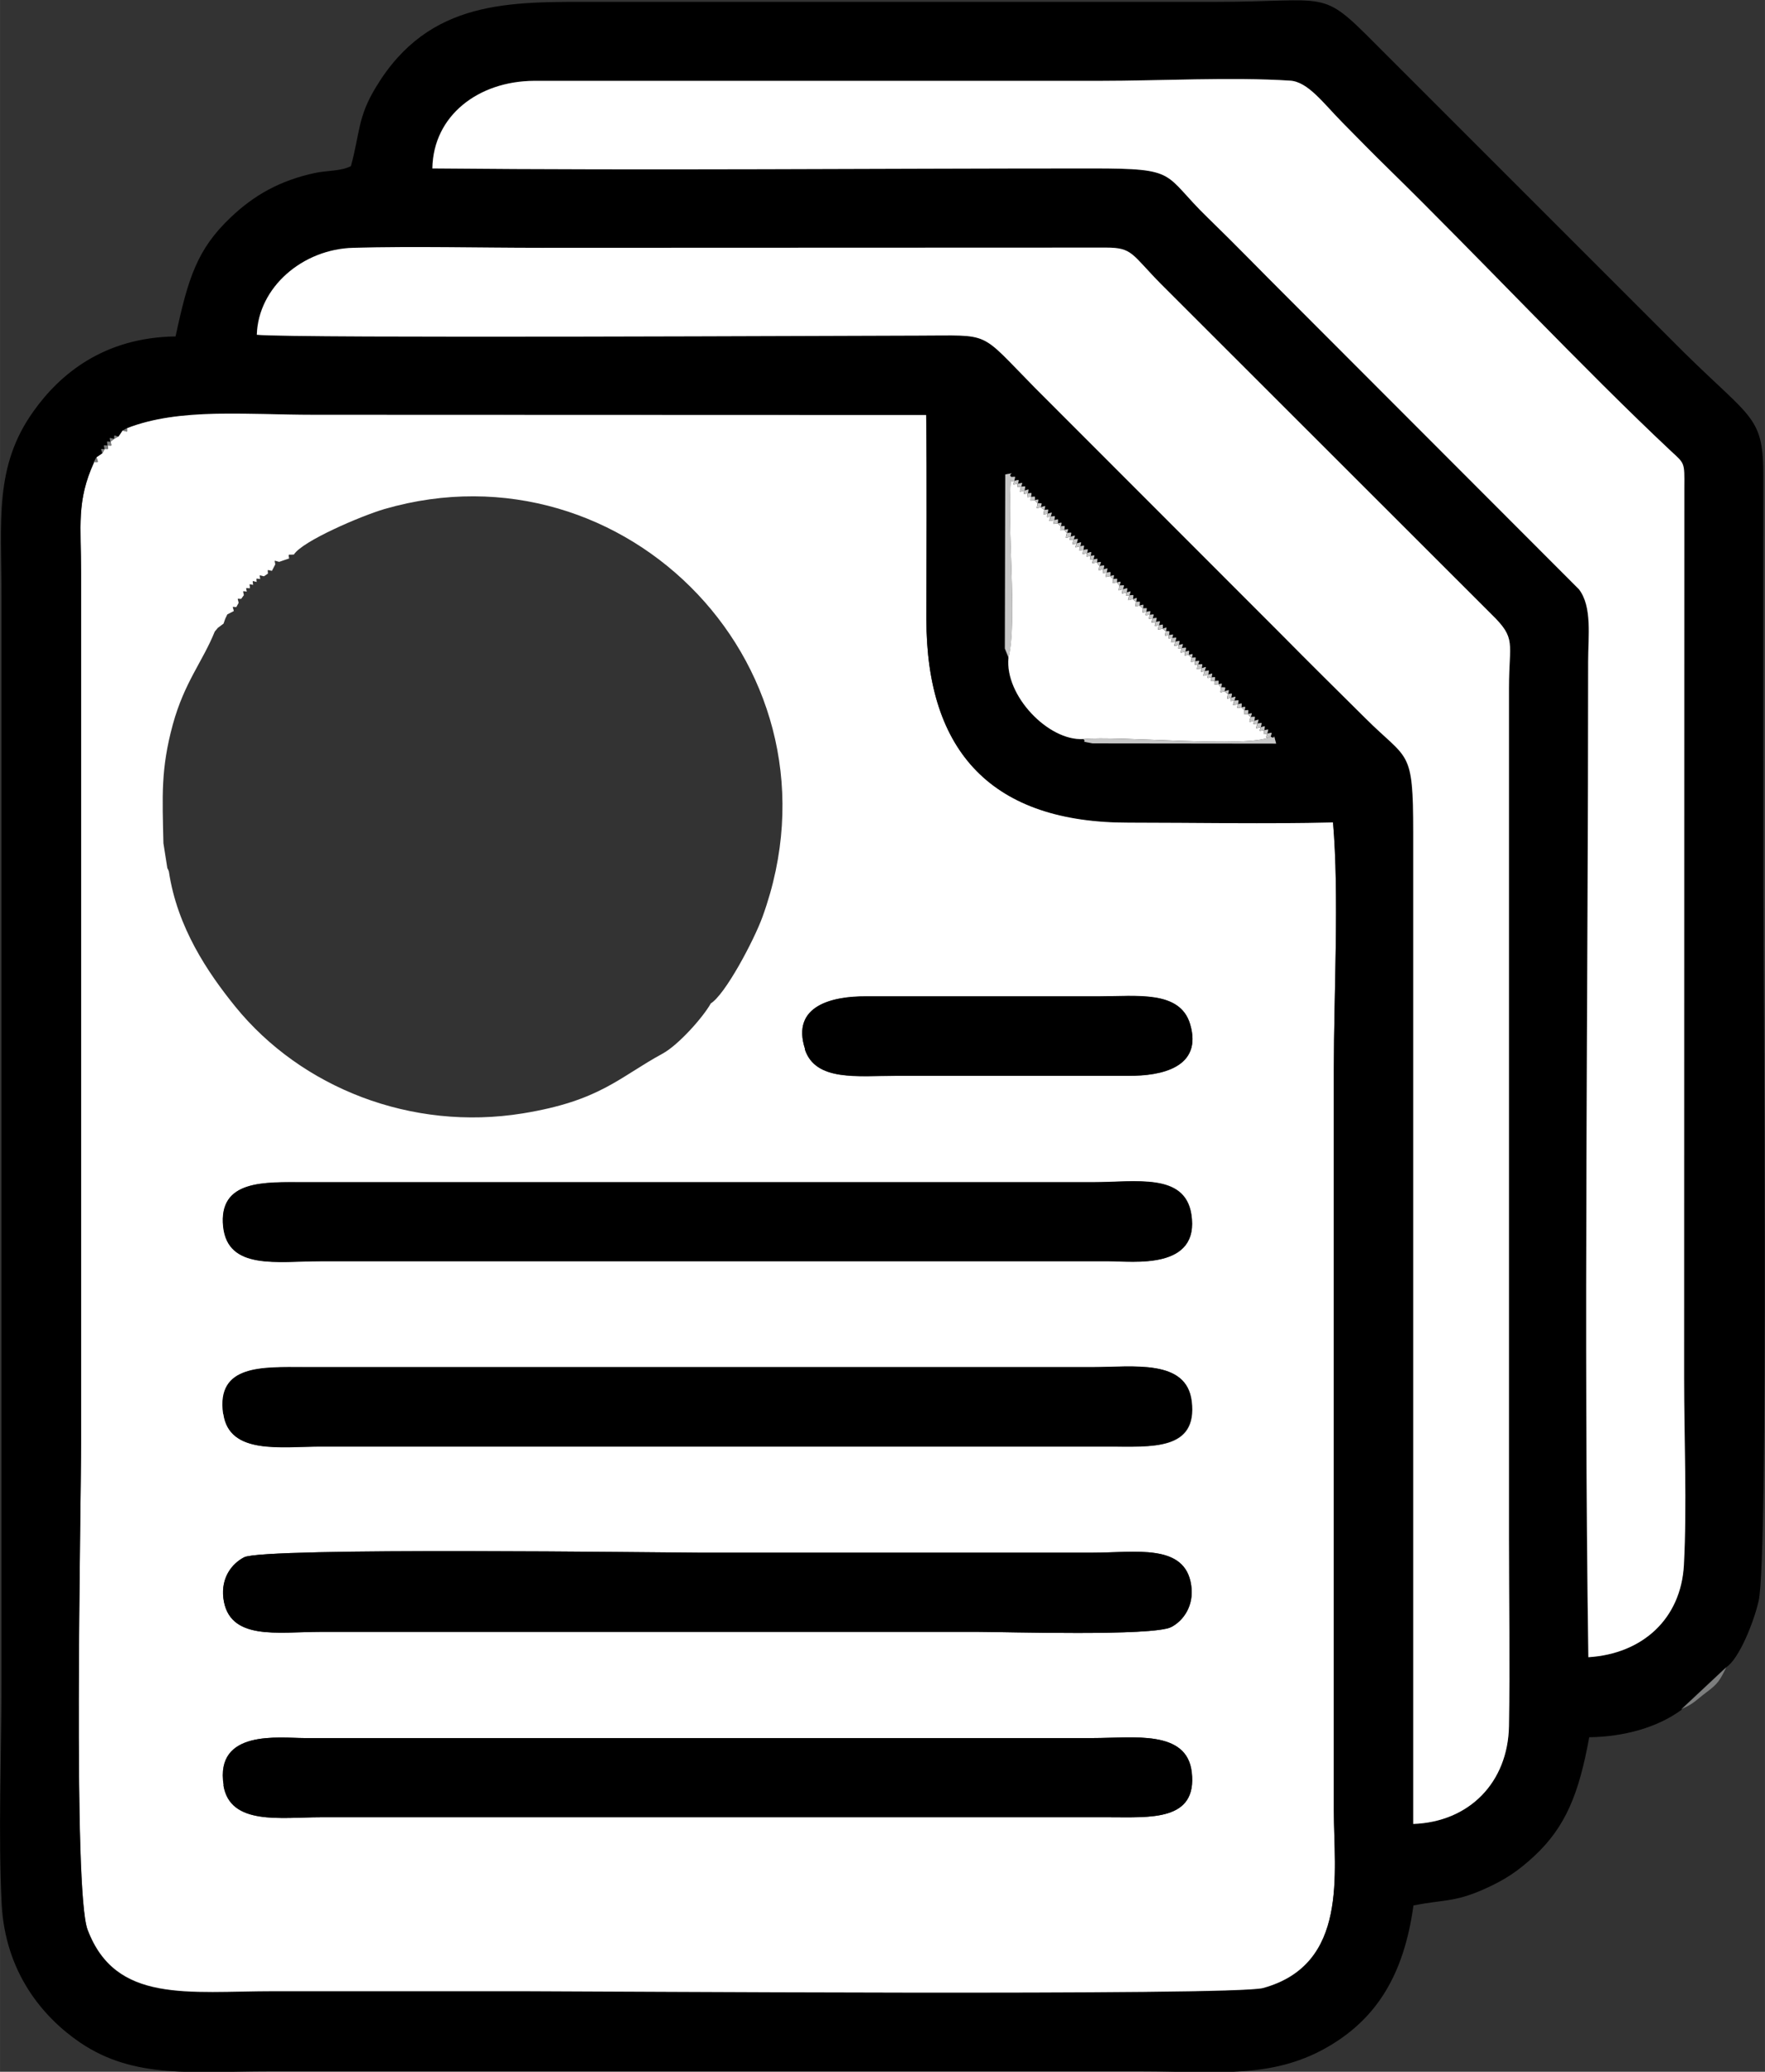 <?xml version="1.0" encoding="UTF-8"?>
<!DOCTYPE svg PUBLIC "-//W3C//DTD SVG 1.1//EN" "http://www.w3.org/Graphics/SVG/1.1/DTD/svg11.dtd">
<!-- Creator: CorelDRAW 2018 (64 Bit Versão de avaliação) -->
<svg xmlns="http://www.w3.org/2000/svg" xml:space="preserve" width="9.737mm" height="11.43mm" version="1.1" style="shape-rendering:geometricPrecision; text-rendering:geometricPrecision; image-rendering:optimizeQuality; fill-rule:evenodd; clip-rule:evenodd"
viewBox="0 0 84.25 98.9"
 xmlns:xlink="http://www.w3.org/1999/xlink">
 <rect x="0" y="0" width="84.25" height="98.9" fill="#333333" stroke="none"/>
 <defs>
  <style type="text/css">
   <![CDATA[
    .fil1 {fill:black}
    .fil3 {fill:#7D7E7E}
    .fil2 {fill:#C7C7C7}
    .fil0 {fill:white}
   ]]>
  </style>
 </defs>
 <g id="Camada_x0020_1">
  <path class="fil0" d="M10.67 85.22c-0.43,-2.68 2.67,-2.25 3.85,-2.25l37.64 0c1.94,0 4.48,-0.41 4.72,1.63 0.27,2.35 -1.97,2.15 -3.94,2.15l-37.64 0c-1.89,0 -4.33,0.41 -4.64,-1.53zm-0.01 -8.94c-0.11,-0.96 0.4,-1.62 0.99,-1.94 0.93,-0.49 20.19,-0.22 21.69,-0.22l18.82 0c2.03,0 4.41,-0.46 4.7,1.55 0.15,1 -0.39,1.71 -0.95,2 -0.87,0.45 -7.98,0.23 -9.24,0.23l-31.36 0c-2.04,0 -4.4,0.45 -4.65,-1.62zm0.01 -8.78c-0.35,-2.37 1.89,-2.23 3.86,-2.23l37.64 0c1.92,0 4.47,-0.41 4.72,1.62 0.29,2.38 -1.94,2.17 -3.93,2.17l-37.64 0c-1.92,0 -4.36,0.4 -4.64,-1.55zm-0.01 -8.94c-0.24,-2.27 1.99,-2.13 3.87,-2.13l37.64 0c2.04,0 4.38,-0.46 4.7,1.52 0.43,2.69 -2.79,2.25 -3.92,2.25l-37.64 0c-2.05,0 -4.43,0.44 -4.65,-1.65zm27.77 -8.47c-0.69,-2.11 1.35,-2.53 2.91,-2.52l11.13 0c1.79,0 3.86,-0.3 4.34,1.33 0.61,2.07 -1.39,2.47 -2.93,2.46l-11.13 -0c-1.8,0 -3.82,0.28 -4.33,-1.26zm-4.5 -2.19c-0.39,0.69 -1.55,1.98 -2.29,2.39 -2.1,1.14 -2.99,2.26 -6.69,2.86 -5.31,0.86 -10.57,-1.22 -13.72,-5.1 -1.31,-1.62 -2.77,-3.77 -3.17,-6.45 -0.02,-0.05 -0.06,-0.16 -0.07,-0.14l-0.19 -1.21c-0.05,-2.25 -0.13,-3.54 0.45,-5.67 0.56,-2.03 1.42,-2.99 2,-4.43l0.15 -0.18 0.27 -0.2 0.08 -0.23 0.1 -0.21 0.31 -0.16c-0.05,-0.25 -0.12,-0.2 0.12,-0.19l0.11 -0.2c-0.04,-0.24 -0.11,-0.2 0.12,-0.19l0.13 -0.18c-0.04,-0.24 -0.09,-0.19 0.14,-0.17 -0.04,-0.22 -0.08,-0.16 0.15,-0.16 -0.01,-0.24 -0.08,-0.2 0.15,-0.16 -0.02,-0.24 -0.07,-0.19 0.17,-0.14 -0.01,-0.21 -0.05,-0.16 0.17,-0.14 -0.03,-0.24 -0.08,-0.18 0.18,-0.13l0.19 -0.13c-0.01,-0.23 -0.06,-0.17 0.19,-0.13l0.16 -0.31c-0.04,-0.25 -0.07,-0.17 0.19,-0.12l0.23 -0.08 0.24 -0.08c-0.03,-0.25 -0.07,-0.16 0.23,-0.19 0.4,-0.64 3.2,-1.84 4.32,-2.17 11.54,-3.35 22.31,7.7 18.05,19.46 -0.4,1.11 -1.8,3.76 -2.49,4.15zm-27.86 -27.47c0,0.24 0.05,0.17 -0.22,0.12l-0.19 0.28 -0.2 0.11 -0.18 0.14c0.04,0.24 0.09,0.19 -0.14,0.18 0.02,0.22 0.07,0.17 -0.14,0.17l-0.11 0.2 -0.28 0.19c0.06,0.28 0.14,0.23 -0.12,0.23 -0.85,1.87 -0.62,3.03 -0.62,5.29l0 41.4c0,3.5 -0.39,21.5 0.31,23.37 1.34,3.54 4.78,2.94 8.93,2.94 3.92,0 7.84,0 11.76,0 2.97,0 34.02,0.23 35.42,-0.15 4.11,-1.13 3.38,-5.52 3.38,-8.45l0 -35.44c0,-3.6 0.26,-8.31 -0.04,-11.77 -3.22,0.08 -6.52,0.01 -9.75,0.01 -6.47,0.01 -9.67,-3.31 -9.66,-9.72 0,-3.24 0.03,-6.5 -0.01,-9.74l-29.22 -0.01c-3.26,0 -6.42,-0.34 -8.93,0.64z"/>
  <path class="fil1" d="M4.48 22.06l0.12 -0.23 0.28 -0.19c-0.05,-0.25 -0.12,-0.2 0.11,-0.2 -0.03,-0.23 -0.08,-0.18 0.14,-0.17 -0.02,-0.23 -0.08,-0.19 0.14,-0.18 -0.04,-0.24 -0.08,-0.18 0.18,-0.14 0.01,-0.23 -0.04,-0.17 0.2,-0.11l0.19 -0.28 0.22 -0.12c2.51,-0.98 5.66,-0.64 8.93,-0.64l29.22 0.01c0.04,3.24 0.01,6.5 0.01,9.74 -0,6.41 3.19,9.73 9.66,9.72 3.23,-0 6.54,0.07 9.75,-0.01 0.3,3.47 0.04,8.17 0.04,11.77l0 35.44c0,2.93 0.73,7.32 -3.38,8.45 -1.39,0.38 -32.45,0.15 -35.42,0.15 -3.92,0 -7.84,0 -11.76,0 -4.15,0 -7.6,0.6 -8.93,-2.94 -0.71,-1.87 -0.31,-19.88 -0.31,-23.37l0 -41.4c0,-2.26 -0.23,-3.42 0.62,-5.29zm43.78 0.71c0.23,-0.01 0.18,-0.06 0.14,0.18 0.25,-0.04 0.21,-0.1 0.18,0.14 0.25,-0.04 0.21,-0.1 0.15,0.14 0.25,-0.01 0.19,-0.07 0.16,0.19 0.24,-0.06 0.19,-0.11 0.16,0.13 0.22,-0.02 0.16,-0.06 0.15,0.17 0.23,-0.01 0.17,-0.07 0.18,0.15 0.21,-0.03 0.16,-0.07 0.14,0.15 0.25,0.01 0.2,-0.05 0.15,0.19 0.25,-0.06 0.21,-0.12 0.17,0.13 0.24,-0.02 0.18,-0.07 0.15,0.18 0.25,-0.05 0.21,-0.1 0.15,0.14 0.25,-0.02 0.2,-0.08 0.17,0.17 0.23,-0.05 0.17,-0.1 0.17,0.15 0.22,-0.03 0.18,-0.08 0.15,0.14 0.22,-0 0.17,-0.06 0.16,0.17 0.24,-0.03 0.19,-0.08 0.13,0.15 0.25,-0.01 0.2,-0.07 0.17,0.18 0.26,-0.06 0.22,-0.12 0.15,0.13 0.26,-0.03 0.2,-0.08 0.14,0.19 0.26,-0.06 0.22,-0.12 0.17,0.14 0.24,-0.05 0.17,-0.09 0.15,0.17 0.26,-0.03 0.21,-0.1 0.18,0.15 0.24,-0.06 0.19,-0.11 0.17,0.14 0.24,-0.03 0.18,-0.08 0.13,0.16 0.25,-0.02 0.2,-0.08 0.17,0.15 0.25,-0.03 0.19,-0.08 0.13,0.17 0.26,-0.03 0.21,-0.1 0.18,0.16 0.24,-0.06 0.19,-0.1 0.15,0.15 0.24,-0.03 0.18,-0.08 0.17,0.17 0.23,-0.05 0.17,-0.1 0.15,0.14 0.23,-0.01 0.18,-0.07 0.17,0.16 0.23,-0.04 0.18,-0.08 0.13,0.15 0.26,0 0.22,-0.07 0.16,0.18 0.26,-0.06 0.21,-0.12 0.18,0.15 0.25,-0.06 0.2,-0.1 0.13,0.14 0.25,-0.01 0.19,-0.07 0.17,0.18 0.23,-0.06 0.18,-0.11 0.15,0.13 0.23,-0.01 0.18,-0.06 0.16,0.18 0.23,-0.05 0.18,-0.1 0.17,0.13 0.23,-0 0.18,-0.06 0.15,0.17 0.24,-0.04 0.2,-0.1 0.17,0.14 0.24,-0.02 0.19,-0.07 0.14,0.17 0.25,-0.03 0.2,-0.08 0.15,0.17 0.25,-0.04 0.2,-0.1 0.15,0.16 0.24,-0.04 0.18,-0.09 0.18,0.16 0.22,-0.06 0.18,-0.1 0.15,0.12 0.22,0.01 0.16,-0.05 0.15,0.19 0.24,-0.03 0.2,-0.09 0.15,0.14 0.25,-0.02 0.2,-0.08 0.15,0.17 0.25,-0.04 0.2,-0.1 0.17,0.16 0.25,-0.06 0.2,-0.1 0.14,0.15 0.25,-0.02 0.2,-0.08 0.17,0.17 0.24,-0.06 0.17,-0.1 0.16,0.15 0.24,-0.04 0.19,-0.09 0.15,0.14 0.24,-0.01 0.18,-0.07 0.16,0.17 0.24,-0.03 0.2,-0.08 0.14,0.15 0.25,-0.01 0.2,-0.07 0.17,0.18 0.26,-0.06 0.21,-0.11 0.14,0.14 0.26,-0.04 0.2,-0.09 0.17,0.17 0.24,-0.06 0.19,-0.11 0.16,0.13 0.22,-0.02 0.16,-0.06 0.15,0.17 0.23,-0.01 0.17,-0.07 0.18,0.15 0.21,-0.03 0.16,-0.07 0.13,0.15 0.25,0.01 0.2,-0.05 0.16,0.19 0.25,-0.06 0.21,-0.12 0.17,0.13 0.24,-0.02 0.18,-0.07 0.15,0.18 0.25,-0.05 0.21,-0.1 0.15,0.14 0.25,-0.02 0.2,-0.08 0.17,0.17 0.23,-0.05 0.17,-0.1 0.17,0.15 0.23,-0.03 0.18,-0.08 0.15,0.14 0.22,-0 0.17,-0.06 0.16,0.17 0.24,-0.03 0.19,-0.08 0.13,0.15 0.26,-0.01 0.2,-0.07 0.17,0.18 0.26,-0.06 0.22,-0.12 0.15,0.13 0.26,-0.03 0.2,-0.08 0.16,0.18 0.25,-0.06 0.19,-0.11 0.17,0.14 0.24,-0.04 0.19,-0.08 0.14,0.16 0.26,-0.04 0.22,-0.1 0.16,0.15 0.3,0.19 0.08,-0.34 0.26,0.33l-8.76 -0.01c-0.69,-0.14 -0.24,-0.02 -0.44,-0.21 -1.67,0.1 -3.75,-2.08 -3.57,-3.88l-0.18 -0.44 0.02 -8.31c0.62,-0.11 0.05,-0.04 0.29,0.12zm19.19 64.3l0 -47.33c0,-4.05 -0.22,-3.4 -2.3,-5.47 -1.37,-1.37 -2.63,-2.61 -4,-3.99l-11.76 -11.77c-2.72,-2.77 -2.03,-2.49 -5.55,-2.49 -2.43,0 -29.96,0.14 -31.59,-0.04 0.06,-2.26 2.18,-4.09 4.61,-4.15 2.94,-0.08 6,0 8.95,0l26.98 -0.01c1.28,0 1.21,0.31 2.63,1.75l15.77 15.76c1.2,1.17 0.83,1.32 0.83,3.51l0 40.62c0,2.97 0.05,5.98 0,8.94 -0.04,2.68 -1.89,4.58 -4.58,4.67zm-46.82 -79.03c0.04,-2.54 2.21,-4.17 4.86,-4.18l26.98 0c2.85,0 6.34,-0.18 9.1,-0.01 0.85,0.05 1.58,1.08 2.51,2.01 0.77,0.77 1.41,1.44 2.19,2.2 4.24,4.15 9.36,9.61 13.49,13.48 0.64,0.6 0.63,0.53 0.63,1.72l-0.01 42.51c0,2.88 0.14,6.11 -0.01,8.94 -0.14,2.57 -1.98,4.24 -4.56,4.4 -0.22,-15.48 -0.01,-31.88 -0.01,-47.53 0,-1.21 0.2,-2.62 -0.44,-3.45l-13.79 -13.81c-1.35,-1.35 -2.56,-2.6 -3.92,-3.92 -2.19,-2.12 -1.34,-2.36 -5.5,-2.36 -10.5,0 -21.04,0.1 -31.53,-0zm59.63 73.54l2.02 -1.89c0.02,-0.02 0.06,-0.06 0.1,-0.09 0.62,-0.36 1.35,-2.2 1.57,-3.19 0.48,-2.19 0.22,-31.07 0.22,-33.99 0,-6.53 -0.01,-13.07 0,-19.6 0.01,-2.95 -0.49,-2.75 -3.77,-5.98l-14.74 -14.74c-2.66,-2.68 -2.15,-2.01 -7.71,-2.01l-29.48 0c-4.07,0 -7.97,-0.16 -10.52,4.06 -0.89,1.46 -0.76,2.18 -1.2,3.78 -0.48,0.25 -1.13,0.2 -1.73,0.33 -1.66,0.36 -2.9,1.06 -4.01,2.12 -1.59,1.51 -2.03,2.87 -2.63,5.68 -3.43,0.05 -5.52,1.8 -6.78,3.57 -1.89,2.64 -1.53,5.24 -1.53,8.85l0 51.91c0,3.38 -0.16,7.18 0.01,10.51 0.17,3.24 1.94,5.38 3.75,6.61 2.6,1.76 5.44,1.37 8.97,1.37l41.71 0c3.56,0 6.3,0.41 9.06,-1.28 2.07,-1.27 3.43,-3.22 3.9,-6.64 1.41,-0.28 1.94,-0.15 3.31,-0.75 1.09,-0.48 1.69,-0.9 2.46,-1.61 1.49,-1.39 2.13,-2.97 2.62,-5.67 1.68,-0.02 3.29,-0.48 4.42,-1.32z"/>
  <path class="fil0" d="M20.63 8.04c10.49,0.1 21.03,0 31.53,0 4.15,0 3.31,0.24 5.5,2.36 1.36,1.32 2.57,2.58 3.92,3.92l13.79 13.81c0.64,0.83 0.44,2.24 0.44,3.45 -0,15.65 -0.22,32.06 0.01,47.53 2.58,-0.16 4.42,-1.83 4.56,-4.4 0.15,-2.83 0.01,-6.07 0.01,-8.94l0.01 -42.51c0.01,-1.19 0.02,-1.12 -0.63,-1.72 -4.13,-3.87 -9.25,-9.33 -13.49,-13.48 -0.78,-0.76 -1.43,-1.43 -2.19,-2.2 -0.92,-0.93 -1.65,-1.96 -2.51,-2.01 -2.76,-0.18 -6.26,0.01 -9.1,0.01l-26.98 -0c-2.65,0.01 -4.82,1.65 -4.86,4.18z"/>
  <path class="fil0" d="M67.45 87.07c2.69,-0.09 4.53,-1.99 4.58,-4.67 0.05,-2.96 -0,-5.98 -0,-8.94l0 -40.62c0,-2.19 0.37,-2.34 -0.83,-3.51l-15.77 -15.76c-1.42,-1.44 -1.36,-1.75 -2.63,-1.75l-26.98 0.01c-2.95,0 -6.01,-0.08 -8.95,0 -2.43,0.06 -4.54,1.89 -4.61,4.15 1.63,0.18 29.16,0.04 31.59,0.04 3.52,-0 2.83,-0.27 5.55,2.49l11.76 11.77c1.37,1.39 2.63,2.63 4,3.99 2.07,2.07 2.3,1.42 2.3,5.47l-0 47.33z"/>
  <path class="fil1" d="M10.66 76.28c0.25,2.07 2.61,1.62 4.65,1.62l31.36 0c1.26,0 8.37,0.22 9.24,-0.23 0.56,-0.29 1.1,-1 0.95,-2 -0.29,-2.01 -2.67,-1.55 -4.7,-1.55l-18.82 0c-1.5,0 -20.76,-0.27 -21.69,0.22 -0.6,0.31 -1.1,0.98 -0.99,1.94z"/>
  <path class="fil1" d="M10.66 67.5c0.28,1.95 2.72,1.55 4.64,1.55l37.64 0c2,0 4.22,0.21 3.93,-2.17 -0.24,-2.02 -2.8,-1.62 -4.72,-1.62l-37.64 0c-1.97,-0 -4.2,-0.14 -3.86,2.23z"/>
  <path class="fil1" d="M10.67 85.22c0.31,1.94 2.75,1.53 4.64,1.53l37.64 0c1.96,0 4.21,0.2 3.94,-2.15 -0.23,-2.04 -2.78,-1.63 -4.72,-1.63l-37.64 -0c-1.18,0 -4.28,-0.43 -3.85,2.25z"/>
  <path class="fil1" d="M10.65 58.56c0.22,2.09 2.6,1.65 4.65,1.65l37.64 0c1.12,0 4.35,0.44 3.92,-2.25 -0.32,-1.98 -2.66,-1.52 -4.7,-1.52l-37.64 0c-1.88,-0 -4.11,-0.14 -3.87,2.13z"/>
  <path class="fil0" d="M48.14 31.4c-0.18,1.81 1.91,3.98 3.57,3.88 1.62,-0.18 7.93,0.45 8.93,-0.11 -0.26,0.04 -0.21,0.1 -0.16,-0.15 -0.22,0.04 -0.16,0.08 -0.14,-0.16 -0.26,0.03 -0.22,0.1 -0.17,-0.14 -0.28,0.06 -0.22,0.11 -0.16,-0.18 -0.22,0.03 -0.19,0.08 -0.15,-0.13 -0.29,0.07 -0.23,0.12 -0.17,-0.18l-0.13 -0.15c-0.24,0.03 -0.18,0.08 -0.16,-0.17l-0.15 -0.14c-0.24,0.03 -0.2,0.09 -0.17,-0.15 -0.29,0.05 -0.24,0.11 -0.17,-0.17 -0.22,0.02 -0.18,0.08 -0.15,-0.14 -0.26,0.06 -0.19,0.1 -0.15,-0.18l-0.17 -0.13c-0.26,0.08 -0.18,0.1 -0.16,-0.19l-0.13 -0.15c-0.24,0.03 -0.19,0.09 -0.18,-0.15 -0.23,0.01 -0.17,0.06 -0.15,-0.17 -0.23,0.02 -0.19,0.08 -0.16,-0.13 -0.29,0.06 -0.24,0.12 -0.17,-0.17 -0.22,0.04 -0.17,0.08 -0.14,-0.14 -0.29,0.07 -0.23,0.12 -0.17,-0.18 -0.21,0.01 -0.16,0.06 -0.14,-0.15 -0.26,0.03 -0.21,0.09 -0.16,-0.17l-0.15 -0.14c-0.25,0.04 -0.19,0.09 -0.16,-0.15 -0.28,0.06 -0.23,0.11 -0.17,-0.17 -0.22,0.02 -0.17,0.07 -0.14,-0.15 -0.27,0.06 -0.22,0.11 -0.17,-0.16 -0.26,0.05 -0.2,0.09 -0.15,-0.17 -0.21,0.02 -0.17,0.07 -0.15,-0.14 -0.25,0.03 -0.18,0.08 -0.15,-0.19l-0.15 -0.12c-0.28,0.06 -0.23,0.12 -0.18,-0.16 -0.25,0.04 -0.2,0.09 -0.15,-0.16 -0.26,0.05 -0.2,0.09 -0.15,-0.17 -0.23,0.03 -0.17,0.07 -0.14,-0.17 -0.24,0.01 -0.2,0.08 -0.17,-0.14 -0.23,0.04 -0.16,0.08 -0.15,-0.17l-0.17 -0.13c-0.26,0.05 -0.19,0.09 -0.16,-0.18l-0.15 -0.13c-0.3,0.06 -0.24,0.12 -0.17,-0.18 -0.21,0.01 -0.16,0.06 -0.13,-0.14 -0.28,0.06 -0.24,0.12 -0.18,-0.15 -0.28,0.07 -0.2,0.11 -0.16,-0.18l-0.13 -0.15c-0.26,0.04 -0.2,0.09 -0.17,-0.16l-0.15 -0.14c-0.27,0.05 -0.21,0.11 -0.17,-0.17 -0.23,0.03 -0.18,0.08 -0.15,-0.15 -0.29,0.05 -0.25,0.12 -0.18,-0.16l-0.13 -0.17c-0.27,0.03 -0.23,0.1 -0.17,-0.15 -0.21,0.02 -0.15,0.06 -0.13,-0.16 -0.24,0.03 -0.2,0.09 -0.17,-0.14 -0.26,0.06 -0.21,0.12 -0.18,-0.15 -0.25,0.03 -0.19,0.08 -0.15,-0.17 -0.27,0.05 -0.24,0.12 -0.17,-0.14 -0.27,0.07 -0.2,0.1 -0.14,-0.19 -0.22,0.03 -0.19,0.08 -0.15,-0.13 -0.29,0.07 -0.23,0.12 -0.17,-0.18l-0.13 -0.15c-0.24,0.03 -0.18,0.08 -0.16,-0.17l-0.15 -0.14c-0.25,0.03 -0.2,0.09 -0.17,-0.15 -0.29,0.05 -0.24,0.11 -0.17,-0.17 -0.22,0.02 -0.18,0.08 -0.15,-0.14 -0.26,0.06 -0.19,0.1 -0.15,-0.18l-0.17 -0.13c-0.26,0.07 -0.18,0.1 -0.15,-0.19l-0.14 -0.15c-0.24,0.03 -0.19,0.09 -0.18,-0.15 -0.23,0.01 -0.17,0.06 -0.15,-0.17 -0.23,0.02 -0.19,0.08 -0.16,-0.13 -0.29,0.07 -0.21,0.11 -0.16,-0.19 -0.22,0.01 -0.18,0.07 -0.15,-0.14 -0.26,0.04 -0.22,0.11 -0.18,-0.14 -0.23,0.05 -0.16,0.08 -0.14,-0.18 -0.23,2.16 0.32,6.88 -0.13,8.63z"/>
  <path class="fil1" d="M38.42 50.09c0.5,1.54 2.52,1.26 4.33,1.26l11.13 0c1.54,0.01 3.54,-0.39 2.93,-2.46 -0.48,-1.63 -2.55,-1.33 -4.34,-1.33l-11.13 -0c-1.56,-0.01 -3.6,0.42 -2.91,2.52z"/>
  <path class="fil2" d="M48.14 31.4c0.45,-1.75 -0.11,-6.47 0.13,-8.63 -0.02,0.26 -0.09,0.23 0.14,0.18 -0.04,0.25 -0.09,0.19 0.18,0.14 -0.03,0.21 -0.07,0.15 0.15,0.14 -0.06,0.3 -0.13,0.26 0.16,0.19 -0.03,0.21 -0.07,0.15 0.16,0.13 -0.03,0.23 -0.08,0.18 0.15,0.17 -0.02,0.24 -0.07,0.18 0.18,0.15l0.14 0.15c-0.03,0.29 -0.11,0.26 0.15,0.19l0.17 0.13c-0.04,0.28 -0.11,0.24 0.15,0.18 -0.03,0.22 -0.08,0.17 0.15,0.14 -0.06,0.28 -0.11,0.22 0.17,0.17 -0.03,0.24 -0.08,0.18 0.17,0.15l0.15 0.14c-0.03,0.25 -0.08,0.2 0.16,0.17l0.13 0.15c-0.06,0.3 -0.13,0.25 0.17,0.18 -0.03,0.21 -0.07,0.16 0.15,0.13 -0.06,0.29 -0.13,0.25 0.14,0.19 -0.06,0.26 -0.1,0.19 0.17,0.14 -0.04,0.25 -0.1,0.2 0.15,0.17 -0.03,0.26 -0.08,0.21 0.18,0.15 -0.03,0.23 -0.07,0.17 0.17,0.14 -0.02,0.23 -0.08,0.19 0.13,0.16 -0.05,0.25 -0.09,0.18 0.17,0.15l0.13 0.17c-0.07,0.28 -0.11,0.21 0.18,0.16 -0.03,0.23 -0.08,0.18 0.15,0.15 -0.04,0.27 -0.1,0.22 0.17,0.17l0.15 0.14c-0.03,0.25 -0.08,0.2 0.17,0.16l0.13 0.15c-0.05,0.29 -0.12,0.25 0.16,0.18 -0.06,0.27 -0.1,0.2 0.18,0.15 -0.03,0.2 -0.07,0.15 0.13,0.14 -0.06,0.3 -0.13,0.25 0.17,0.18l0.15 0.13c-0.03,0.27 -0.1,0.23 0.16,0.18l0.17 0.13c-0.01,0.25 -0.08,0.21 0.15,0.17 -0.04,0.22 -0.07,0.15 0.17,0.14 -0.03,0.24 -0.09,0.2 0.14,0.17 -0.04,0.26 -0.1,0.21 0.15,0.17 -0.04,0.25 -0.1,0.2 0.15,0.16 -0.05,0.28 -0.1,0.21 0.18,0.16l0.15 0.12c-0.03,0.26 -0.1,0.22 0.15,0.19 -0.01,0.21 -0.06,0.16 0.15,0.14 -0.04,0.26 -0.11,0.22 0.15,0.17 -0.05,0.27 -0.1,0.21 0.17,0.16 -0.03,0.22 -0.08,0.17 0.14,0.15 -0.06,0.29 -0.12,0.23 0.17,0.17 -0.03,0.24 -0.08,0.19 0.16,0.15l0.15 0.14c-0.04,0.26 -0.1,0.2 0.16,0.17 -0.02,0.21 -0.07,0.16 0.14,0.15 -0.06,0.3 -0.12,0.25 0.17,0.18 -0.03,0.22 -0.08,0.18 0.14,0.14 -0.07,0.29 -0.13,0.24 0.17,0.17 -0.03,0.21 -0.07,0.15 0.16,0.13 -0.03,0.23 -0.08,0.18 0.15,0.17 -0.02,0.24 -0.07,0.18 0.18,0.15l0.13 0.15c-0.02,0.29 -0.11,0.26 0.16,0.19l0.17 0.13c-0.04,0.28 -0.11,0.24 0.15,0.18 -0.03,0.22 -0.08,0.17 0.15,0.14 -0.06,0.28 -0.11,0.22 0.17,0.17 -0.03,0.24 -0.08,0.18 0.17,0.15l0.15 0.14c-0.03,0.25 -0.08,0.2 0.16,0.17l0.13 0.15c-0.06,0.3 -0.12,0.25 0.17,0.18 -0.03,0.21 -0.07,0.16 0.15,0.13 -0.06,0.29 -0.13,0.24 0.16,0.18 -0.04,0.24 -0.08,0.17 0.17,0.14 -0.02,0.24 -0.08,0.21 0.14,0.16 -0.05,0.25 -0.09,0.19 0.16,0.15 -1,0.56 -7.31,-0.06 -8.93,0.11 0.2,0.19 -0.25,0.07 0.44,0.21l8.76 0.01c-0.19,-0.67 0.03,-0.14 -0.26,-0.33 0.06,-0.25 0.1,-0.19 -0.16,-0.15 0.05,-0.25 0.1,-0.2 -0.14,-0.16 0.02,-0.25 0.07,-0.2 -0.17,-0.14 0.04,-0.26 0.1,-0.21 -0.16,-0.18 0.07,-0.25 0.1,-0.19 -0.15,-0.13 0.03,-0.25 0.09,-0.19 -0.17,-0.18 0.06,-0.23 0.11,-0.18 -0.13,-0.15 0.01,-0.23 0.07,-0.18 -0.16,-0.17 0.03,-0.22 0.07,-0.17 -0.15,-0.14 0,-0.24 0.06,-0.2 -0.17,-0.15 0.03,-0.25 0.08,-0.19 -0.17,-0.17 0.06,-0.25 0.11,-0.2 -0.15,-0.14 0.03,-0.25 0.09,-0.2 -0.15,-0.18 0.04,-0.25 0.09,-0.19 -0.17,-0.13 0.04,-0.24 0.09,-0.17 -0.16,-0.19 0.03,-0.22 0.08,-0.18 -0.13,-0.15 -0,-0.22 0.05,-0.16 -0.18,-0.15 0.01,-0.23 0.07,-0.19 -0.15,-0.17 0.03,-0.24 0.08,-0.2 -0.16,-0.13 0.03,-0.26 0.09,-0.21 -0.17,-0.17 0.07,-0.26 0.11,-0.21 -0.14,-0.14 0.03,-0.25 0.08,-0.19 -0.17,-0.18 0.06,-0.23 0.1,-0.18 -0.14,-0.15 0.02,-0.24 0.07,-0.18 -0.16,-0.17 0.04,-0.23 0.08,-0.18 -0.15,-0.14 0.01,-0.25 0.07,-0.21 -0.16,-0.15 0.03,-0.25 0.09,-0.19 -0.17,-0.17 0.06,-0.25 0.11,-0.2 -0.14,-0.15 0.03,-0.26 0.09,-0.2 -0.17,-0.16 0.05,-0.25 0.1,-0.19 -0.15,-0.17 0.05,-0.23 0.09,-0.17 -0.15,-0.14 0.01,-0.23 0.07,-0.18 -0.15,-0.19 0.03,-0.23 0.08,-0.18 -0.15,-0.12 -0.01,-0.25 0.06,-0.2 -0.18,-0.16 0.05,-0.25 0.1,-0.2 -0.15,-0.16 0.04,-0.25 0.1,-0.2 -0.15,-0.17 0.05,-0.24 0.1,-0.19 -0.14,-0.17 0.03,-0.23 0.08,-0.18 -0.17,-0.14 0.03,-0.23 0.08,-0.17 -0.15,-0.17 0.01,-0.23 0.06,-0.18 -0.17,-0.13 0.01,-0.24 0.07,-0.18 -0.16,-0.18 0.03,-0.24 0.08,-0.2 -0.15,-0.13 0.01,-0.25 0.07,-0.19 -0.17,-0.18 0.06,-0.25 0.11,-0.2 -0.13,-0.14 0.03,-0.26 0.08,-0.21 -0.18,-0.15 0.06,-0.25 0.1,-0.18 -0.16,-0.18 0.05,-0.23 0.1,-0.19 -0.13,-0.15 0.01,-0.23 0.06,-0.17 -0.17,-0.16 0.03,-0.24 0.08,-0.19 -0.15,-0.14 0.01,-0.25 0.07,-0.19 -0.17,-0.17 0.04,-0.25 0.1,-0.21 -0.15,-0.15 0.04,-0.25 0.08,-0.19 -0.18,-0.16 0.06,-0.25 0.12,-0.2 -0.13,-0.17 0.02,-0.24 0.07,-0.17 -0.17,-0.15 0.05,-0.24 0.1,-0.2 -0.13,-0.16 0.02,-0.25 0.08,-0.2 -0.17,-0.14 0.03,-0.24 0.08,-0.18 -0.18,-0.15 0.03,-0.26 0.09,-0.22 -0.15,-0.17 0.05,-0.26 0.09,-0.2 -0.17,-0.14 0.06,-0.27 0.12,-0.22 -0.14,-0.19 0.07,-0.25 0.1,-0.19 -0.15,-0.13 0.03,-0.25 0.09,-0.19 -0.17,-0.18 0.06,-0.23 0.1,-0.18 -0.13,-0.15 0.01,-0.23 0.07,-0.18 -0.16,-0.17 0.03,-0.22 0.07,-0.17 -0.15,-0.14 0,-0.24 0.06,-0.2 -0.17,-0.15 0.03,-0.25 0.08,-0.19 -0.17,-0.17 0.06,-0.25 0.11,-0.2 -0.15,-0.14 0.03,-0.25 0.09,-0.2 -0.15,-0.18 0.04,-0.25 0.09,-0.19 -0.17,-0.13 0.04,-0.24 0.09,-0.17 -0.15,-0.19 0.03,-0.22 0.08,-0.18 -0.14,-0.15 -0,-0.22 0.05,-0.16 -0.18,-0.15 0.02,-0.23 0.07,-0.19 -0.15,-0.17 0.03,-0.24 0.08,-0.2 -0.16,-0.13 0.03,-0.26 0.09,-0.2 -0.16,-0.19 0.06,-0.24 0.1,-0.18 -0.15,-0.14 0.03,-0.24 0.08,-0.18 -0.18,-0.14 0.04,-0.24 0.1,-0.19 -0.14,-0.18 -0.23,-0.16 0.33,-0.23 -0.29,-0.12l-0.02 8.31 0.18 0.44z"/>
  <path class="fil3" d="M80.27 81.58c0.58,-0.24 0.72,-0.45 1.18,-0.79 0.56,-0.42 0.63,-0.55 0.95,-1.19 -0.03,0.03 -0.08,0.07 -0.1,0.09l-2.02 1.89z"/>
  <path class="fil3" d="M5.65 20.84c-0.24,-0.05 -0.19,-0.11 -0.2,0.11 -0.26,-0.04 -0.22,-0.11 -0.18,0.14 -0.22,-0.01 -0.15,-0.06 -0.14,0.18 -0.22,-0.01 -0.17,-0.06 -0.14,0.17 -0.23,-0 -0.16,-0.05 -0.11,0.2l-0.28 0.19 -0.12 0.23c0.26,0 0.18,0.05 0.12,-0.23l0.28 -0.19 0.11 -0.2c0.22,0 0.16,0.05 0.14,-0.17 0.23,0.01 0.17,0.06 0.14,-0.18l0.18 -0.14 0.2 -0.11 0.19 -0.28c0.27,0.04 0.22,0.12 0.22,-0.12l-0.22 0.12 -0.19 0.28z"/>
 </g>
</svg>
